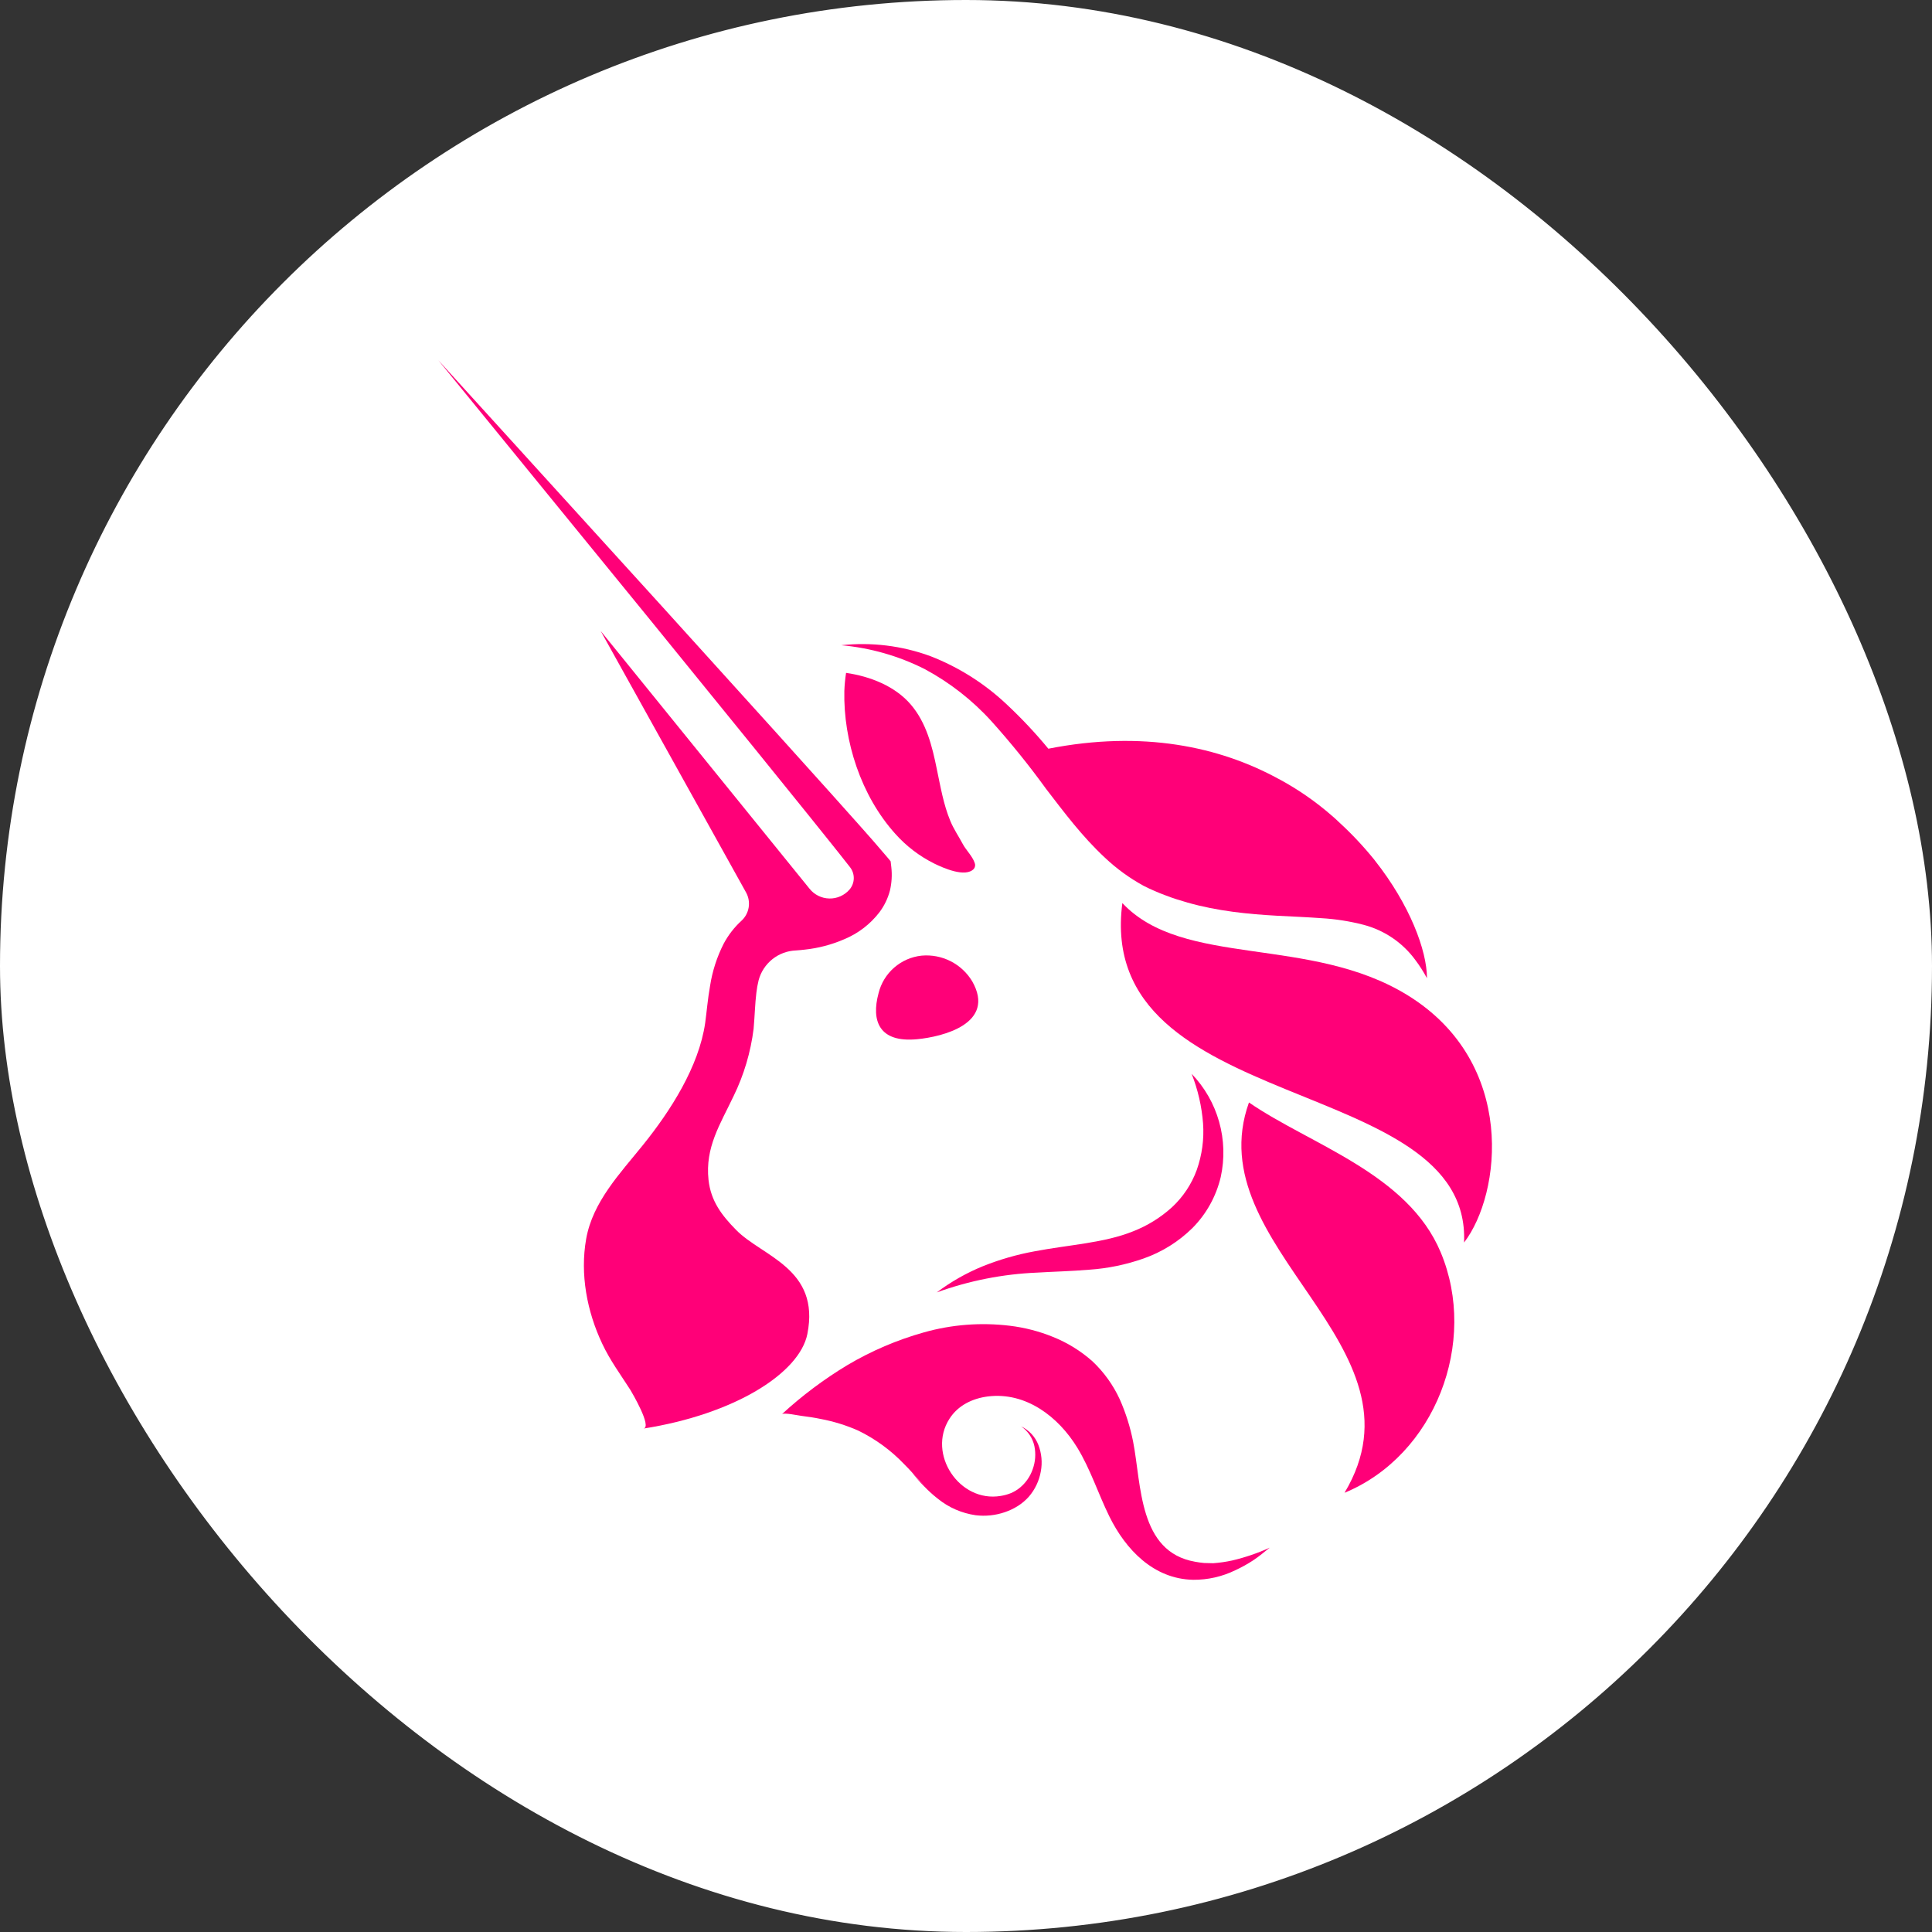 <svg width="100" height="100" viewBox="0 0 100 100" fill="none" xmlns="http://www.w3.org/2000/svg">
<rect x="0" y="0" width="100" height="100" fill="#333333" stroke="none"/>
<rect x="0.5" y="0.5" width="99" height="99" rx="49.5" fill="white" stroke="white"/>
<g clip-path="url(#clip0)">
<path d="M50.322 50.793C51.567 52.985 48.783 53.664 47.477 53.789C45.497 53.981 45.087 52.84 45.474 51.407C45.6 50.894 45.882 50.432 46.28 50.085C46.678 49.737 47.174 49.52 47.7 49.464C48.218 49.417 48.738 49.516 49.202 49.751C49.666 49.986 50.054 50.348 50.322 50.793Z" fill="#FF0078"/>
<path d="M58.093 46.742C56.646 57.808 76.151 55.505 75.78 64.313C77.704 61.812 78.531 55.017 72.867 51.519C67.82 48.4 61.244 50.107 58.093 46.742Z" fill="#FF0078"/>
<path d="M69.331 42.569C69.204 42.451 69.073 42.336 68.946 42.22C69.075 42.338 69.204 42.461 69.331 42.569Z" fill="#FF00F3"/>
<path d="M73.86 50.63L73.849 50.613C73.672 50.286 73.472 49.972 73.248 49.676C72.591 48.785 71.647 48.147 70.576 47.867C69.863 47.683 69.133 47.568 68.398 47.525C67.653 47.471 66.893 47.44 66.126 47.4C64.587 47.315 63.011 47.157 61.472 46.719C61.087 46.609 60.702 46.49 60.331 46.345C60.138 46.276 59.959 46.201 59.769 46.12C59.578 46.039 59.384 45.947 59.192 45.849C58.468 45.453 57.797 44.966 57.197 44.4C56.011 43.298 55.08 42.047 54.147 40.835C53.267 39.618 52.323 38.45 51.319 37.333C50.328 36.24 49.156 35.325 47.856 34.628C46.509 33.95 45.046 33.532 43.544 33.397C45.102 33.228 46.678 33.42 48.15 33.959C49.635 34.535 50.993 35.398 52.146 36.496C52.899 37.203 53.606 37.957 54.262 38.753C59.149 37.791 63.113 38.646 66.158 40.304L66.228 40.339C67.197 40.864 68.106 41.495 68.937 42.22C69.069 42.336 69.2 42.451 69.321 42.569C69.97 43.165 70.574 43.808 71.128 44.492L71.17 44.548C72.969 46.826 73.858 49.195 73.86 50.63Z" fill="#FF0078"/>
<path d="M73.86 50.63L73.849 50.607L73.86 50.63Z" fill="#FF0078"/>
<path d="M43.792 34.828C45.038 35.009 46.31 35.506 47.13 36.452C47.949 37.399 48.251 38.63 48.488 39.802C48.68 40.71 48.832 41.636 49.19 42.495C49.363 42.915 49.617 43.282 49.829 43.679C50.004 44.008 50.324 44.304 50.447 44.656C50.469 44.706 50.477 44.762 50.471 44.817C50.464 44.872 50.443 44.924 50.41 44.968C49.975 45.449 48.802 44.914 48.359 44.699C47.594 44.319 46.909 43.797 46.341 43.159C44.565 41.187 43.647 38.349 43.703 35.765C43.715 35.452 43.745 35.139 43.792 34.828Z" fill="#FF0078"/>
<path d="M64.646 57.064C61.953 64.581 74.17 69.623 69.593 77.266C74.289 75.326 76.519 69.468 74.57 64.819C72.866 60.739 67.825 59.251 64.646 57.064Z" fill="#FF0078"/>
<path d="M48.487 66.895C49.221 66.342 50.023 65.886 50.874 65.539C51.735 65.194 52.629 64.936 53.541 64.769C55.352 64.425 57.143 64.34 58.647 63.734C59.391 63.444 60.075 63.02 60.666 62.483C61.237 61.952 61.675 61.293 61.943 60.56C62.217 59.786 62.329 58.964 62.27 58.145C62.202 57.265 62.003 56.401 61.679 55.58C62.35 56.278 62.839 57.13 63.101 58.061C63.364 58.992 63.393 59.974 63.186 60.919C62.95 61.92 62.442 62.836 61.718 63.565C61.001 64.271 60.136 64.81 59.186 65.142C58.279 65.46 57.334 65.655 56.375 65.72C55.452 65.797 54.559 65.818 53.681 65.87C51.908 65.944 50.156 66.29 48.487 66.895Z" fill="#FF0078"/>
<path d="M65.721 80.107C65.45 80.323 65.179 80.552 64.881 80.752C64.581 80.95 64.266 81.125 63.94 81.275C63.261 81.607 62.514 81.776 61.758 81.77C59.711 81.731 58.264 80.207 57.418 78.486C56.84 77.312 56.442 76.044 55.757 74.926C54.778 73.327 53.102 72.04 51.14 72.279C50.339 72.379 49.589 72.739 49.145 73.433C47.975 75.247 49.654 77.789 51.796 77.429C51.978 77.401 52.156 77.352 52.327 77.283C52.497 77.21 52.656 77.114 52.798 76.996C53.097 76.747 53.323 76.421 53.45 76.054C53.591 75.67 53.622 75.255 53.541 74.855C53.453 74.437 53.206 74.069 52.852 73.829C53.264 74.022 53.584 74.367 53.747 74.791C53.915 75.228 53.959 75.703 53.872 76.163C53.788 76.642 53.576 77.09 53.26 77.46C53.092 77.65 52.897 77.815 52.683 77.951C52.47 78.084 52.242 78.192 52.004 78.272C51.52 78.437 51.006 78.49 50.499 78.428C49.787 78.326 49.116 78.035 48.556 77.585C47.894 77.062 47.401 76.377 46.803 75.788C46.117 75.068 45.308 74.477 44.413 74.043C43.797 73.772 43.151 73.572 42.489 73.447C42.157 73.377 41.82 73.327 41.483 73.285C41.329 73.27 40.575 73.102 40.469 73.2C41.51 72.242 42.644 71.391 43.855 70.661C45.099 69.923 46.434 69.352 47.827 68.962C49.27 68.555 50.78 68.44 52.269 68.621C53.035 68.713 53.786 68.907 54.501 69.198C55.25 69.498 55.941 69.925 56.544 70.46C57.141 71.022 57.623 71.695 57.964 72.44C58.272 73.138 58.502 73.868 58.649 74.616C59.088 76.854 58.926 80.323 61.856 80.835C62.009 80.864 62.163 80.886 62.318 80.9L62.797 80.912C63.126 80.888 63.454 80.841 63.776 80.771C64.445 80.614 65.096 80.392 65.721 80.107Z" fill="#FF0078"/>
<path d="M48.694 77.669L48.617 77.61L48.694 77.669Z" fill="#FF00FF"/>
<path d="M46.064 46.089C45.958 46.499 45.771 46.885 45.516 47.223C45.041 47.839 44.412 48.32 43.692 48.617C43.045 48.897 42.359 49.077 41.658 49.152C41.506 49.172 41.349 49.183 41.197 49.195C40.753 49.212 40.326 49.37 39.979 49.647C39.632 49.924 39.382 50.305 39.267 50.734C39.214 50.947 39.175 51.164 39.15 51.382C39.08 51.948 39.069 52.537 39.007 53.248C38.856 54.46 38.506 55.638 37.97 56.735C37.274 58.201 36.492 59.382 36.673 61.071C36.793 62.168 37.355 62.903 38.101 63.661C39.448 65.039 42.463 65.654 41.789 69.048C41.383 71.074 38.024 73.2 33.303 73.943C33.772 73.872 32.7 72.065 32.633 71.95C32.127 71.157 31.573 70.41 31.171 69.55C30.382 67.882 30.016 65.953 30.34 64.125C30.68 62.201 32.104 60.727 33.287 59.257C34.696 57.508 36.173 55.217 36.5 52.947C36.577 52.396 36.631 51.707 36.754 51.023C36.872 50.264 37.109 49.529 37.458 48.844C37.697 48.396 38.01 47.992 38.386 47.65C38.581 47.468 38.711 47.226 38.752 46.962C38.794 46.699 38.746 46.429 38.617 46.195L31.09 32.658L41.901 45.999C42.024 46.154 42.179 46.279 42.357 46.367C42.534 46.455 42.728 46.502 42.926 46.506C43.123 46.511 43.319 46.471 43.5 46.391C43.681 46.311 43.841 46.192 43.971 46.043C44.108 45.883 44.186 45.681 44.191 45.471C44.196 45.261 44.129 45.055 44 44.889C43.294 43.986 42.547 43.067 41.824 42.163L39.103 38.796L33.643 32.073L22.69 18.648L34.343 31.471L40.156 37.897L43.055 41.118C44.017 42.201 44.979 43.25 45.941 44.389L46.099 44.581L46.134 44.879C46.18 45.284 46.157 45.693 46.064 46.089Z" fill="#FF0078"/>
<path d="M48.558 77.577C48.035 77.174 47.571 76.7 47.176 76.171C47.599 76.675 48.061 77.145 48.558 77.577Z" fill="#FF0078"/>
</g>
<defs>
<clipPath id="clip0">
<rect width="54.833" height="63.299" fill="white" transform="translate(22.584 18.471)"/>
</clipPath>
</defs>
</svg>
